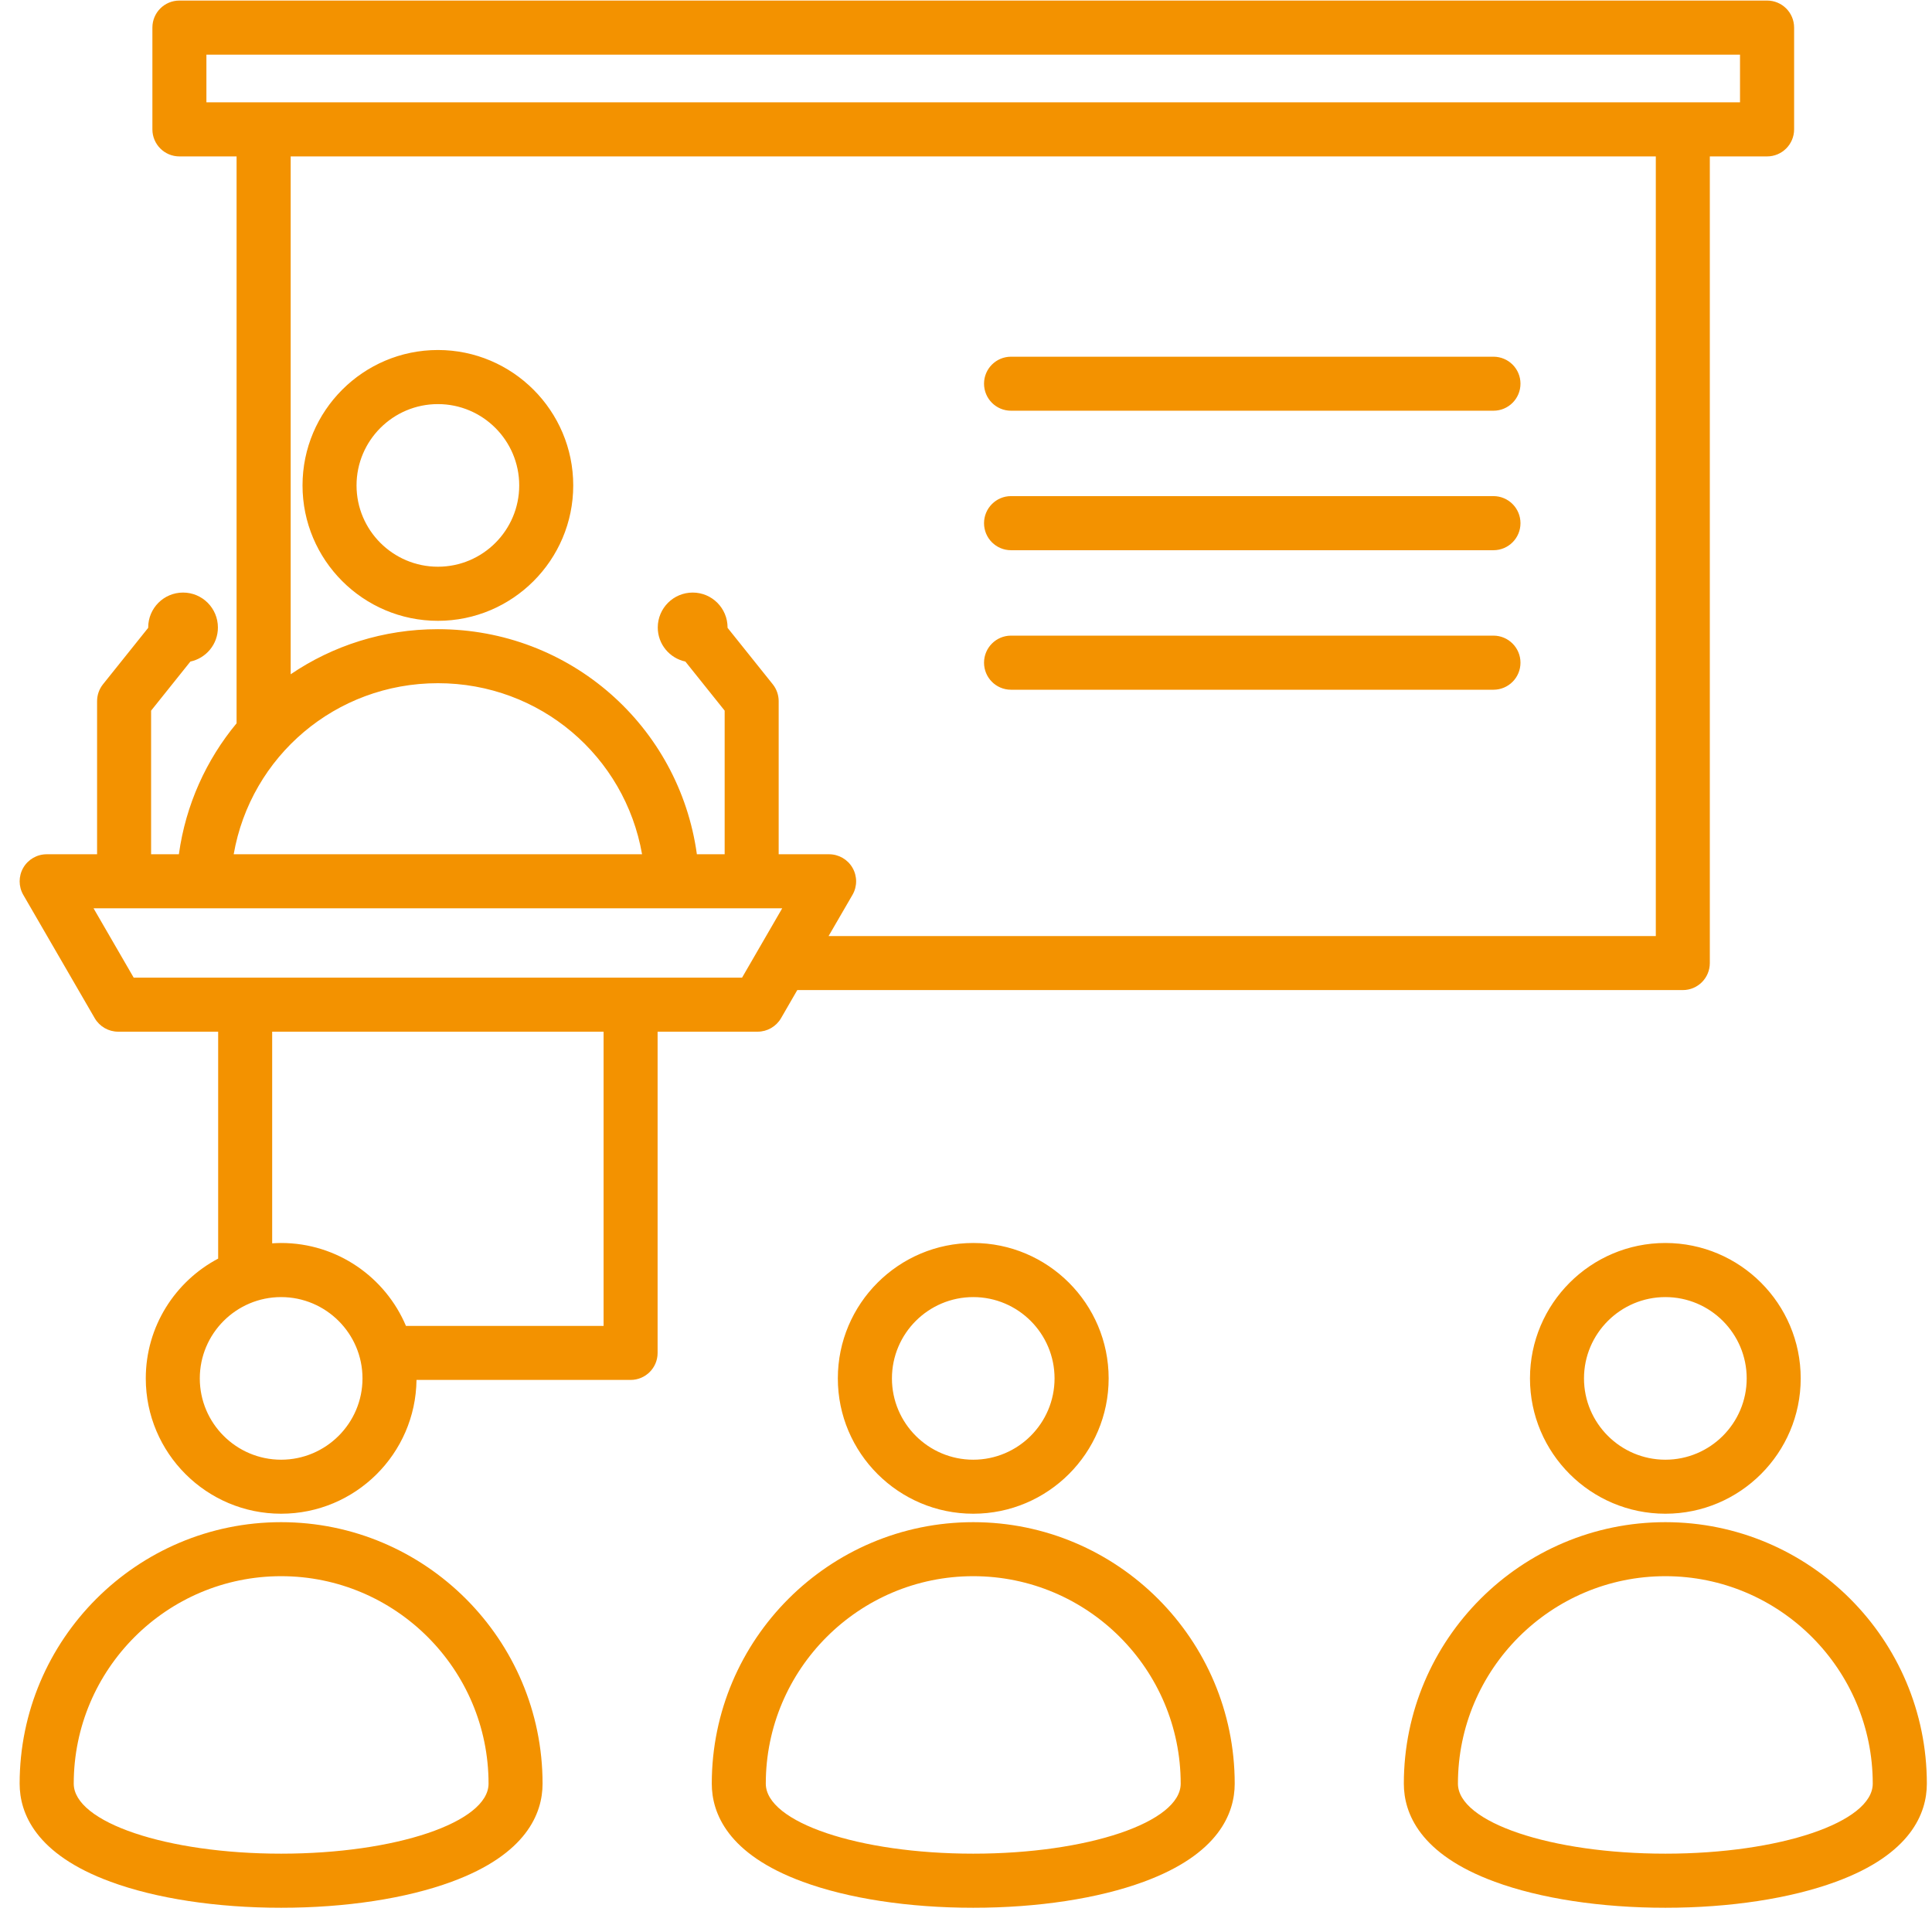 ﻿<svg xmlns="http://www.w3.org/2000/svg" xmlns:xlink="http://www.w3.org/1999/xlink" width="55" zoomAndPan="magnify" viewBox="0 0 93.75 93.75" height="55" preserveAspectRatio="xMidYMid meet" version="1.0"><defs><clipPath id="3b6761e5ba"><path d="M 0.898 0 L 93.5 0 L 93.5 92.754 L 0.898 92.754 Z M 0.898 0 " clip-rule="nonzero"/></clipPath></defs><g clip-path="url(#3b6761e5ba)"><path fill="#f39200" d="M 21.25 30.125 C 24.871 30.125 27.816 27.176 27.816 23.555 C 27.816 19.934 24.871 16.984 21.25 16.984 C 17.625 16.984 14.68 19.934 14.68 23.555 C 14.68 27.176 17.625 30.125 21.25 30.125 Z M 21.25 19.609 C 23.426 19.609 25.195 21.379 25.195 23.555 C 25.195 25.73 23.426 27.5 21.25 27.5 C 19.07 27.5 17.301 25.73 17.301 23.555 C 17.301 21.379 19.07 19.609 21.25 19.609 Z M 36.766 50.062 C 37.23 50.062 37.664 49.812 37.898 49.41 L 38.688 48.043 L 81.66 48.043 C 82.383 48.043 82.969 47.457 82.969 46.73 L 82.969 7.59 L 85.746 7.59 C 86.473 7.59 87.059 7 87.059 6.277 L 87.059 1.34 C 87.059 0.613 86.473 0.027 85.746 0.027 L 8.707 0.027 C 7.98 0.027 7.395 0.613 7.395 1.34 L 7.395 6.277 C 7.395 7 7.98 7.59 8.707 7.59 L 11.48 7.59 L 11.48 35.098 C 10.012 36.867 9.012 39.047 8.68 41.453 L 7.332 41.453 L 7.332 34.484 L 9.238 32.102 C 10.004 31.938 10.574 31.262 10.574 30.449 C 10.574 29.512 9.816 28.754 8.883 28.754 C 7.949 28.754 7.191 29.512 7.191 30.449 C 7.191 30.453 7.191 30.457 7.191 30.465 L 4.996 33.207 C 4.812 33.438 4.711 33.727 4.711 34.023 L 4.711 41.453 L 2.266 41.453 C 1.797 41.453 1.363 41.703 1.129 42.109 C 0.895 42.516 0.895 43.016 1.129 43.422 L 4.598 49.41 C 4.832 49.812 5.266 50.062 5.73 50.062 L 10.586 50.062 L 10.586 61.074 C 8.5 62.176 7.074 64.367 7.074 66.887 C 7.074 70.508 10.02 73.453 13.641 73.453 C 17.238 73.453 20.168 70.551 20.211 66.961 L 30.598 66.961 C 31.324 66.961 31.91 66.375 31.91 65.652 L 31.91 50.062 Z M 10.016 2.652 L 84.434 2.652 L 84.434 4.965 L 10.016 4.965 Z M 80.348 7.59 L 80.348 45.422 L 40.207 45.422 L 41.367 43.422 C 41.602 43.016 41.602 42.516 41.367 42.109 C 41.133 41.703 40.699 41.453 40.23 41.453 L 37.785 41.453 L 37.785 34.023 C 37.785 33.727 37.684 33.438 37.5 33.207 L 35.305 30.465 C 35.305 30.457 35.305 30.453 35.305 30.449 C 35.305 29.512 34.547 28.754 33.613 28.754 C 32.68 28.754 31.918 29.512 31.918 30.449 C 31.918 31.262 32.492 31.938 33.258 32.102 L 35.164 34.484 L 35.164 41.453 L 33.816 41.453 C 32.957 35.234 27.664 30.531 21.25 30.531 C 18.598 30.531 16.141 31.336 14.105 32.719 L 14.105 7.59 Z M 21.25 33.152 C 26.211 33.152 30.324 36.703 31.156 41.453 L 11.34 41.453 C 12.168 36.703 16.285 33.152 21.25 33.152 Z M 4.539 44.074 L 37.957 44.074 L 36.008 47.441 L 6.488 47.441 Z M 13.641 70.832 C 11.465 70.832 9.695 69.062 9.695 66.887 C 9.695 64.711 11.465 62.941 13.641 62.941 C 15.816 62.941 17.59 64.711 17.59 66.887 C 17.59 69.062 15.816 70.832 13.641 70.832 Z M 29.289 64.34 L 19.699 64.34 C 18.703 61.98 16.363 60.316 13.641 60.316 C 13.496 60.316 13.352 60.324 13.207 60.332 L 13.207 50.062 L 29.289 50.062 Z M 80.812 73.863 C 73.816 73.863 68.121 79.555 68.121 86.551 C 68.121 87.98 68.887 89.973 72.535 91.312 C 74.742 92.125 77.68 92.574 80.812 92.574 C 83.941 92.574 86.879 92.125 89.086 91.312 C 92.734 89.973 93.5 87.98 93.5 86.551 C 93.5 79.555 87.809 73.863 80.812 73.863 Z M 80.812 89.949 C 75.262 89.949 70.746 88.426 70.746 86.551 C 70.746 81 75.262 76.484 80.812 76.484 C 86.359 76.484 90.875 81 90.875 86.551 C 90.875 88.426 86.359 89.949 80.812 89.949 Z M 80.812 60.316 C 77.188 60.316 74.242 63.262 74.242 66.887 C 74.242 70.508 77.188 73.453 80.812 73.453 C 84.434 73.453 87.379 70.508 87.379 66.887 C 87.379 63.262 84.434 60.316 80.812 60.316 Z M 80.812 70.832 C 78.637 70.832 76.863 69.062 76.863 66.887 C 76.863 64.711 78.637 62.941 80.812 62.941 C 82.988 62.941 84.758 64.711 84.758 66.887 C 84.758 69.062 82.988 70.832 80.812 70.832 Z M 13.641 73.863 C 6.645 73.863 0.953 79.555 0.953 86.551 C 0.953 87.98 1.719 89.973 5.367 91.312 C 7.57 92.125 10.512 92.574 13.641 92.574 C 16.773 92.574 19.711 92.125 21.914 91.312 C 25.562 89.973 26.328 87.98 26.328 86.551 C 26.328 79.555 20.637 73.863 13.641 73.863 Z M 13.641 89.949 C 8.09 89.949 3.578 88.426 3.578 86.551 C 3.578 81 8.094 76.484 13.641 76.484 C 19.191 76.484 23.707 81 23.707 86.551 C 23.707 88.426 19.191 89.949 13.641 89.949 Z M 40.656 66.887 C 40.656 70.508 43.605 73.453 47.227 73.453 C 50.848 73.453 53.797 70.508 53.797 66.887 C 53.797 63.262 50.848 60.316 47.227 60.316 C 43.605 60.316 40.656 63.262 40.656 66.887 Z M 51.172 66.887 C 51.172 69.062 49.402 70.832 47.227 70.832 C 45.051 70.832 43.281 69.062 43.281 66.887 C 43.281 64.711 45.051 62.941 47.227 62.941 C 49.402 62.941 51.172 64.711 51.172 66.887 Z M 47.227 73.863 C 40.23 73.863 34.539 79.555 34.539 86.551 C 34.539 87.98 35.305 89.973 38.953 91.312 C 41.156 92.125 44.094 92.574 47.227 92.574 C 50.355 92.574 53.297 92.125 55.5 91.312 C 59.148 89.973 59.914 87.98 59.914 86.551 C 59.914 79.555 54.223 73.863 47.227 73.863 Z M 47.227 89.949 C 41.676 89.949 37.16 88.426 37.16 86.551 C 37.16 81 41.676 76.484 47.227 76.484 C 52.777 76.484 57.293 81 57.293 86.551 C 57.293 88.426 52.777 89.949 47.227 89.949 Z M 47.75 32.156 C 47.75 31.434 48.336 30.844 49.059 30.844 L 72.469 30.844 C 73.195 30.844 73.781 31.434 73.781 32.156 C 73.781 32.883 73.195 33.469 72.469 33.469 L 49.059 33.469 C 48.336 33.469 47.75 32.883 47.75 32.156 Z M 47.75 25.387 C 47.75 24.664 48.336 24.074 49.059 24.074 L 72.469 24.074 C 73.195 24.074 73.781 24.664 73.781 25.387 C 73.781 26.113 73.195 26.699 72.469 26.699 L 49.059 26.699 C 48.336 26.699 47.75 26.113 47.75 25.387 Z M 47.75 18.617 C 47.75 17.895 48.336 17.309 49.059 17.309 L 72.469 17.309 C 73.195 17.309 73.781 17.895 73.781 18.617 C 73.781 19.344 73.195 19.93 72.469 19.93 L 49.059 19.93 C 48.336 19.93 47.75 19.344 47.75 18.617 Z M 47.75 18.617 " fill-opacity="1" fill-rule="nonzero"/></g></svg>